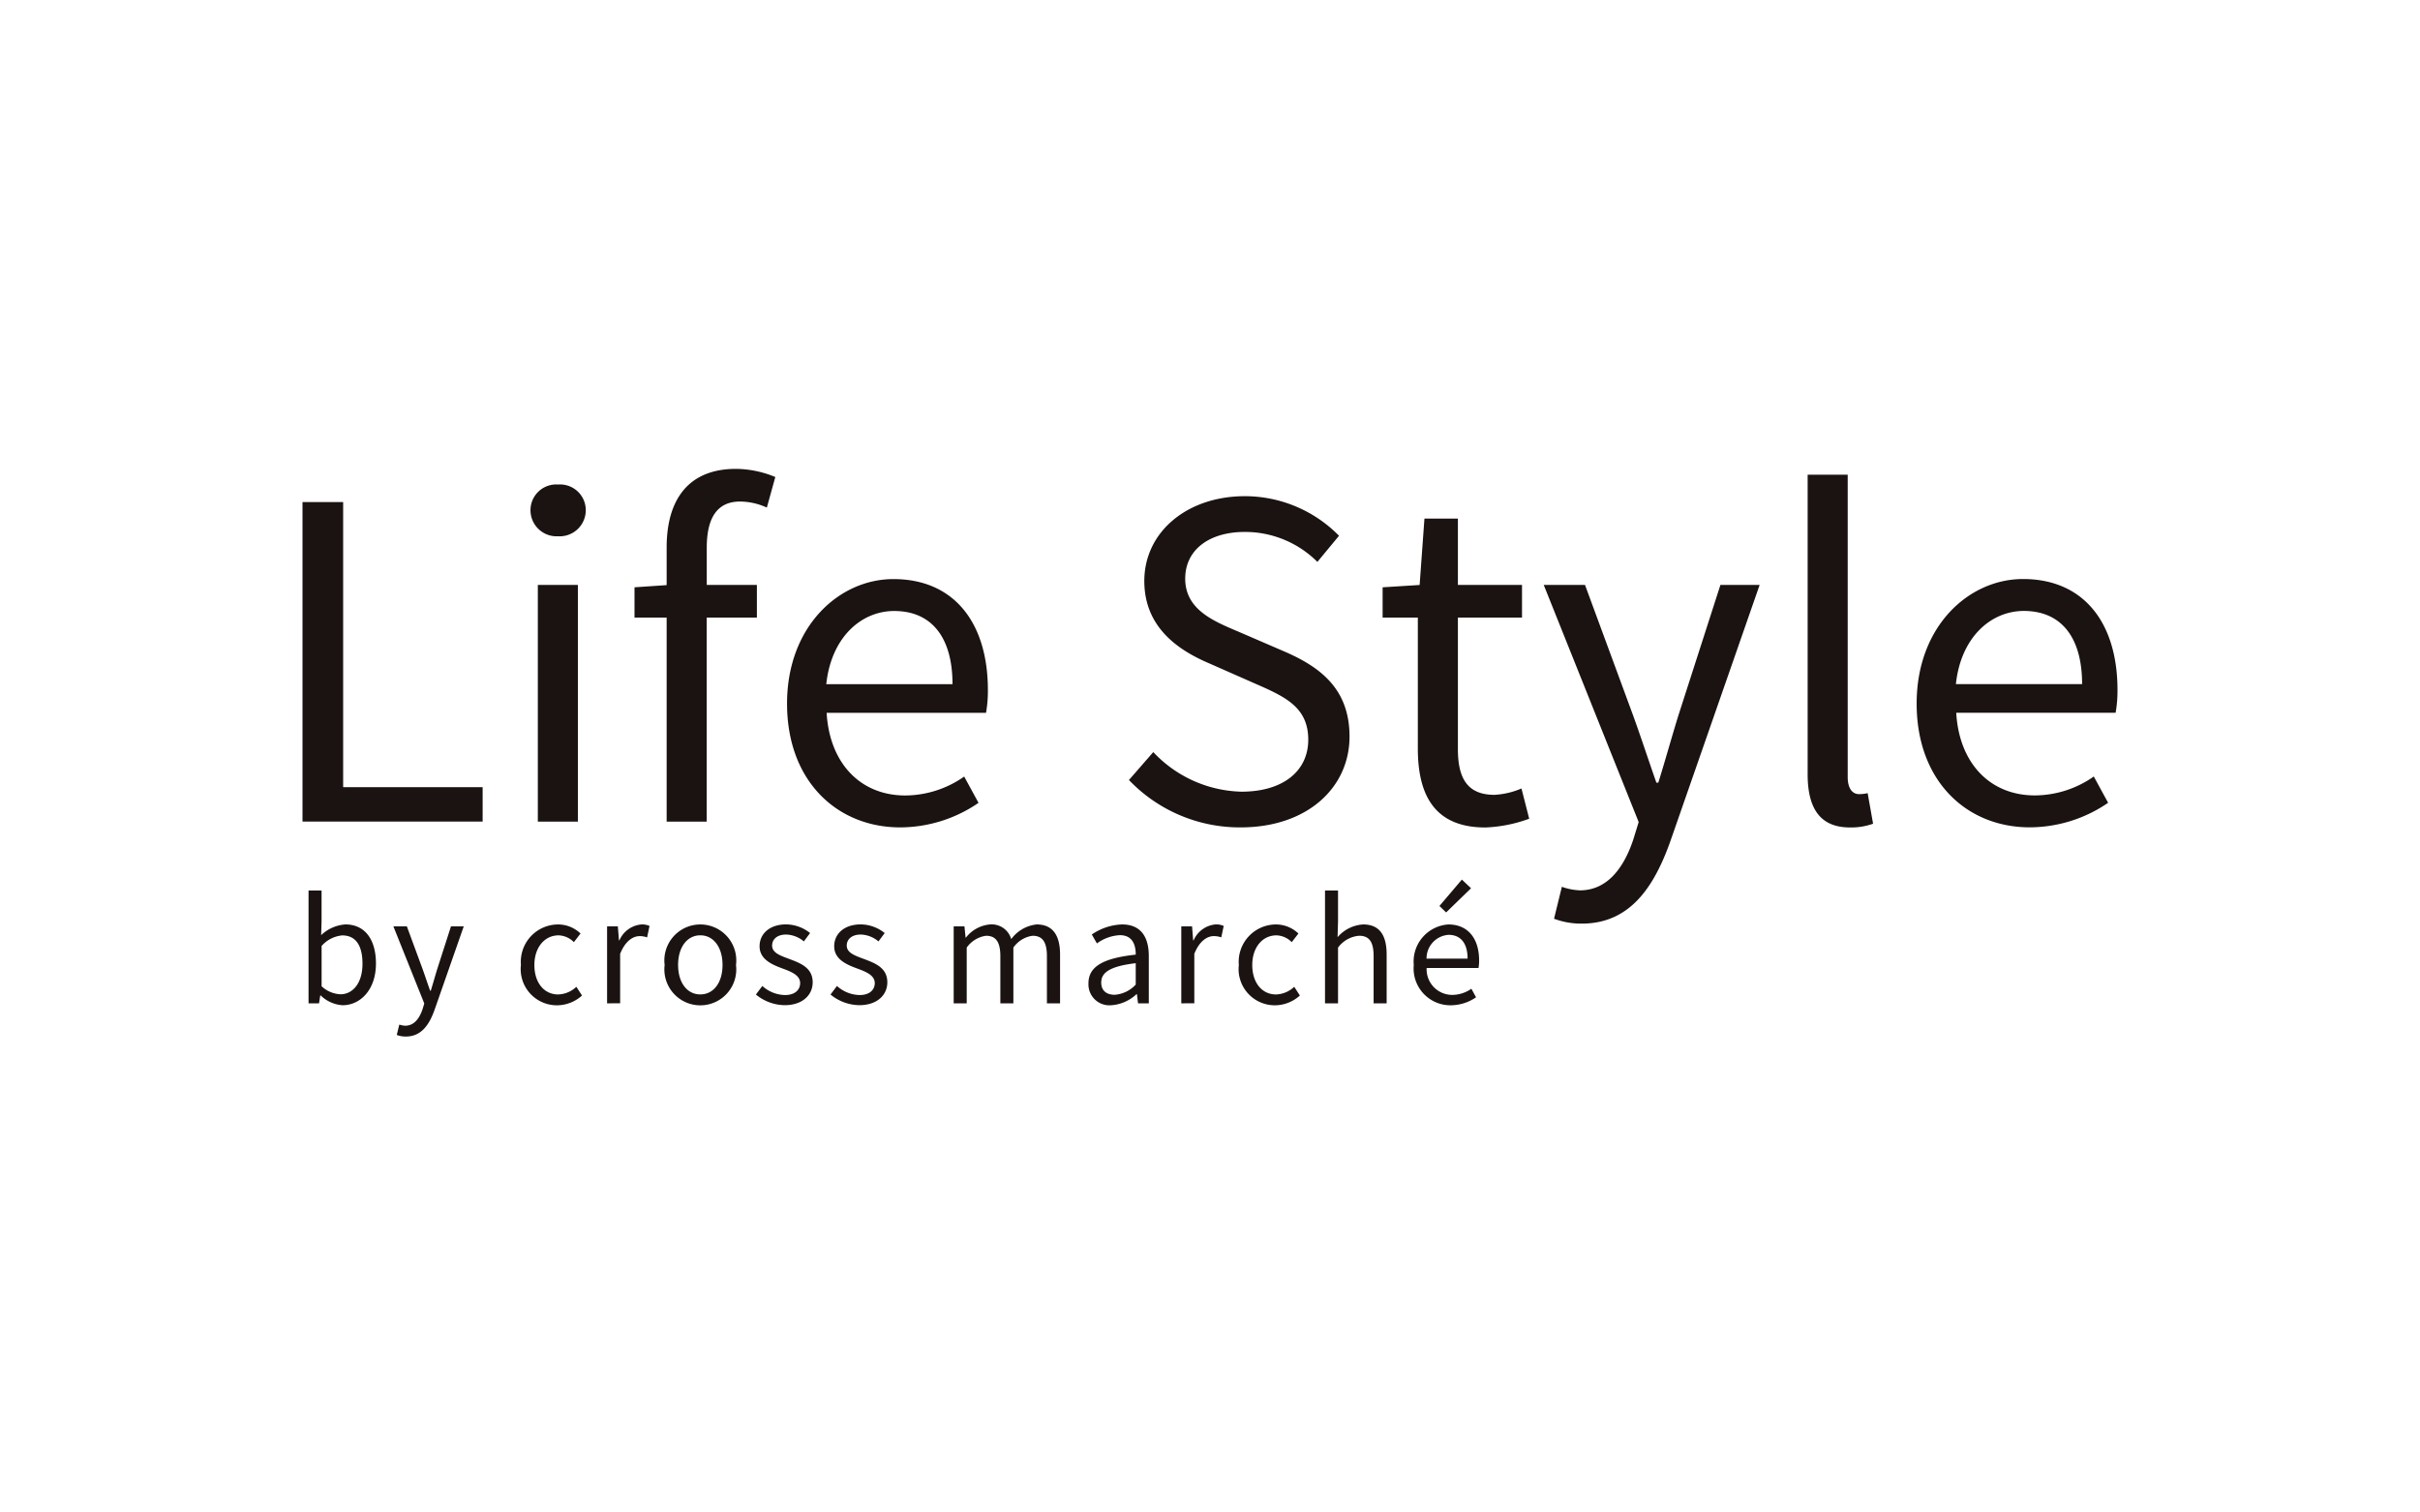 <svg xmlns="http://www.w3.org/2000/svg" width="160" height="100" viewBox="0 0 160 100">
  <g id="logo" transform="translate(-755 -1113)">
    <rect id="logo_-_bg" data-name="logo - bg" width="160" height="100" transform="translate(755 1113)" fill="rgba(255,255,255,0)"/>
    <path id="パス_855" data-name="パス 855" d="M6.232,37.427l.169-.686a1.335,1.335,0,0,0,.388.076c.575,0,.937-.461,1.148-1.093l.115-.376-2.043-5.1H6.9l1.039,2.819c.159.442.331.964.5,1.435h.042c.145-.463.289-.984.428-1.435l.908-2.819h.844L8.735,35.757c-.359,1.011-.885,1.775-1.906,1.775A1.648,1.648,0,0,1,6.232,37.427ZM73.472,32.8a2.455,2.455,0,0,1,2.289-2.678c1.3,0,2.032.933,2.032,2.389a2.744,2.744,0,0,1-.04.49h-3.43a1.693,1.693,0,0,0,1.692,1.778,2.223,2.223,0,0,0,1.267-.407l.308.566a3,3,0,0,1-1.681.528A2.435,2.435,0,0,1,73.472,32.8Zm.844-.417h2.715c0-1.02-.459-1.575-1.255-1.575A1.561,1.561,0,0,0,74.317,32.382Zm-12.41.417a2.47,2.47,0,0,1,2.449-2.678,2.137,2.137,0,0,1,1.49.6l-.441.57a1.472,1.472,0,0,0-1.01-.45c-.923,0-1.6.794-1.6,1.961s.638,1.947,1.575,1.947a1.839,1.839,0,0,0,1.2-.507l.373.577a2.476,2.476,0,0,1-1.646.647A2.393,2.393,0,0,1,61.907,32.8Zm-9.942,1.217c0-1.109.957-1.664,3.127-1.9,0-.655-.219-1.287-1.05-1.287a2.805,2.805,0,0,0-1.518.546l-.337-.59a3.733,3.733,0,0,1,2-.665c1.242,0,1.768.826,1.768,2.094v3.124h-.712l-.073-.609h-.028a2.7,2.7,0,0,1-1.685.734A1.384,1.384,0,0,1,51.965,34.016Zm.844-.06c0,.579.392.814.892.814a2.094,2.094,0,0,0,1.39-.674V32.682C53.386,32.886,52.809,33.3,52.809,33.955ZM23.943,32.8a2.378,2.378,0,1,1,4.718,0,2.377,2.377,0,1,1-4.718,0Zm.89,0c0,1.167.594,1.947,1.469,1.947s1.469-.78,1.469-1.947-.594-1.961-1.469-1.961S24.832,31.632,24.832,32.8Zm-10.391,0a2.47,2.47,0,0,1,2.45-2.678,2.138,2.138,0,0,1,1.49.6l-.44.57a1.474,1.474,0,0,0-1.011-.45c-.922,0-1.6.794-1.6,1.961s.639,1.947,1.575,1.947a1.835,1.835,0,0,0,1.2-.507l.374.577a2.478,2.478,0,0,1-1.646.647A2.393,2.393,0,0,1,14.441,32.8ZM1.2,34.812H1.174l-.081.526H.4V27.875h.861v2.041l-.028.913a2.58,2.58,0,0,1,1.6-.709c1.316,0,2.023,1.021,2.023,2.59,0,1.739-1.042,2.752-2.205,2.752A2.273,2.273,0,0,1,1.2,34.812Zm.063-3.272v2.668a1.961,1.961,0,0,0,1.24.53c.842,0,1.463-.759,1.463-2.016,0-1.124-.383-1.877-1.342-1.877A2.067,2.067,0,0,0,1.266,31.54Zm33.647,3.216.426-.567a2.3,2.3,0,0,0,1.5.6c.669,0,1-.356,1-.791,0-.524-.6-.756-1.164-.965-.713-.261-1.518-.612-1.518-1.47,0-.815.652-1.445,1.756-1.445a2.578,2.578,0,0,1,1.583.572l-.412.552a1.917,1.917,0,0,0-1.161-.454c-.641,0-.937.342-.937.73,0,.484.553.668,1.13.883.734.277,1.553.576,1.553,1.545,0,.826-.656,1.513-1.857,1.513A3.055,3.055,0,0,1,34.913,34.756Zm-4.934,0,.426-.567a2.3,2.3,0,0,0,1.5.6c.669,0,1-.356,1-.791,0-.524-.6-.756-1.164-.965-.713-.261-1.518-.612-1.518-1.47,0-.815.652-1.445,1.756-1.445a2.578,2.578,0,0,1,1.583.572l-.412.552a1.917,1.917,0,0,0-1.161-.454c-.641,0-.937.342-.937.73,0,.484.553.668,1.13.883.734.277,1.552.576,1.552,1.545,0,.826-.655,1.513-1.856,1.513A3.055,3.055,0,0,1,29.979,34.756Zm40.842.581V32.223c0-.949-.287-1.354-.96-1.354a1.931,1.931,0,0,0-1.393.782v3.687h-.861V27.875h.861v2.041l-.031,1.047a2.421,2.421,0,0,1,1.69-.842c1.073,0,1.555.692,1.555,1.991v3.226Zm-12.716,0V30.246h.712l.073.927h.029a1.751,1.751,0,0,1,1.447-1.053,1.186,1.186,0,0,1,.543.1l-.161.756a1.419,1.419,0,0,0-.494-.084c-.43,0-.943.31-1.288,1.171v3.27Zm-8.884,0V32.223c0-.949-.3-1.354-.948-1.354A1.862,1.862,0,0,0,47,31.65v3.687h-.861V32.223c0-.949-.3-1.354-.948-1.354a1.888,1.888,0,0,0-1.276.782v3.687h-.861V30.246h.712l.073.738h.029a2.262,2.262,0,0,1,1.585-.863,1.343,1.343,0,0,1,1.405.97,2.4,2.4,0,0,1,1.68-.97c1.046,0,1.549.692,1.549,1.991v3.226Zm-29.08,0V30.246h.712l.073.927h.029A1.752,1.752,0,0,1,22.4,30.121a1.189,1.189,0,0,1,.544.1l-.161.756a1.421,1.421,0,0,0-.494-.084c-.429,0-.944.31-1.288,1.171v3.27Zm62.608-5.594.518-2.11a4.088,4.088,0,0,0,1.193.234c1.766,0,2.882-1.417,3.529-3.359l.356-1.156L82.065,7.673h2.729l3.193,8.663c.491,1.358,1.017,2.962,1.525,4.409h.129c.444-1.423.888-3.026,1.316-4.409l2.79-8.663H96.34l-5.9,16.937c-1.1,3.106-2.721,5.456-5.858,5.456A5.084,5.084,0,0,1,82.749,29.744ZM75.17,28.9l1.483-1.745.606.572-1.646,1.6Zm24.344-8.725V.387h2.648V20.372c0,.81.352,1.132.739,1.132a2.279,2.279,0,0,0,.58-.065l.359,2.022a4.27,4.27,0,0,1-1.524.247C100.329,23.709,99.513,22.442,99.513,20.179Zm7.207-4.661c0-5.093,3.432-8.231,7.034-8.231,3.992,0,6.245,2.866,6.245,7.342a8.371,8.371,0,0,1-.124,1.5H109.338c.189,3.315,2.217,5.465,5.2,5.465a6.835,6.835,0,0,0,3.894-1.251l.948,1.738a9.2,9.2,0,0,1-5.167,1.623C110.041,23.708,106.721,20.658,106.721,15.518Zm2.594-1.281h8.345c0-3.135-1.41-4.84-3.858-4.84C111.6,9.4,109.636,11.163,109.315,14.237ZM73.741,18.483V9.83H71.413v-2l2.447-.153.318-4.389H76.39V7.673h4.239V9.83H76.39v8.7c0,1.913.616,3.022,2.42,3.022a5.233,5.233,0,0,0,1.783-.421l.511,2a9.42,9.42,0,0,1-2.9.579C74.87,23.708,73.741,21.6,73.741,18.483Zm-19.1,2.088,1.609-1.846a8.253,8.253,0,0,0,5.829,2.618c2.773,0,4.417-1.381,4.417-3.434,0-2.157-1.531-2.846-3.525-3.717l-3.035-1.338c-1.968-.84-4.279-2.333-4.279-5.44,0-3.228,2.813-5.608,6.652-5.608a8.725,8.725,0,0,1,6.221,2.617L67.1,6.151a6.757,6.757,0,0,0-4.8-1.981c-2.37,0-3.939,1.195-3.939,3.085,0,2.036,1.842,2.8,3.5,3.5l3.012,1.3c2.444,1.05,4.352,2.507,4.352,5.649,0,3.338-2.759,6-7.2,6A10.129,10.129,0,0,1,54.642,20.572ZM32.036,15.518c0-5.093,3.433-8.231,7.034-8.231,3.991,0,6.245,2.866,6.245,7.342a8.375,8.375,0,0,1-.123,1.5H34.654c.189,3.315,2.217,5.465,5.2,5.465a6.838,6.838,0,0,0,3.894-1.251l.948,1.738a9.2,9.2,0,0,1-5.167,1.623C35.358,23.708,32.036,20.658,32.036,15.518Zm2.594-1.281h8.346c0-3.135-1.411-4.84-3.858-4.84C36.918,9.4,34.952,11.163,34.63,14.237ZM24.076,23.322V9.83H21.951v-2l2.125-.144V5.2c0-3.18,1.447-5.2,4.584-5.2a6.926,6.926,0,0,1,2.6.539L30.7,2.56a4.3,4.3,0,0,0-1.772-.4c-1.478,0-2.2,1.032-2.2,3.054V7.673h3.314V9.83H26.724V23.322Zm-8.517,0V7.673h2.648V23.322ZM0,23.321V2.193H2.688V21.045h9.222v2.276ZM15.074,2.745A1.7,1.7,0,0,1,16.9,1.035a1.7,1.7,0,0,1,1.829,1.71A1.726,1.726,0,0,1,16.9,4.456,1.726,1.726,0,0,1,15.074,2.745Z" transform="translate(775 1144)" fill="#1a1311" stroke="rgba(0,0,0,0)" stroke-width="1"/>
  </g>
</svg>
